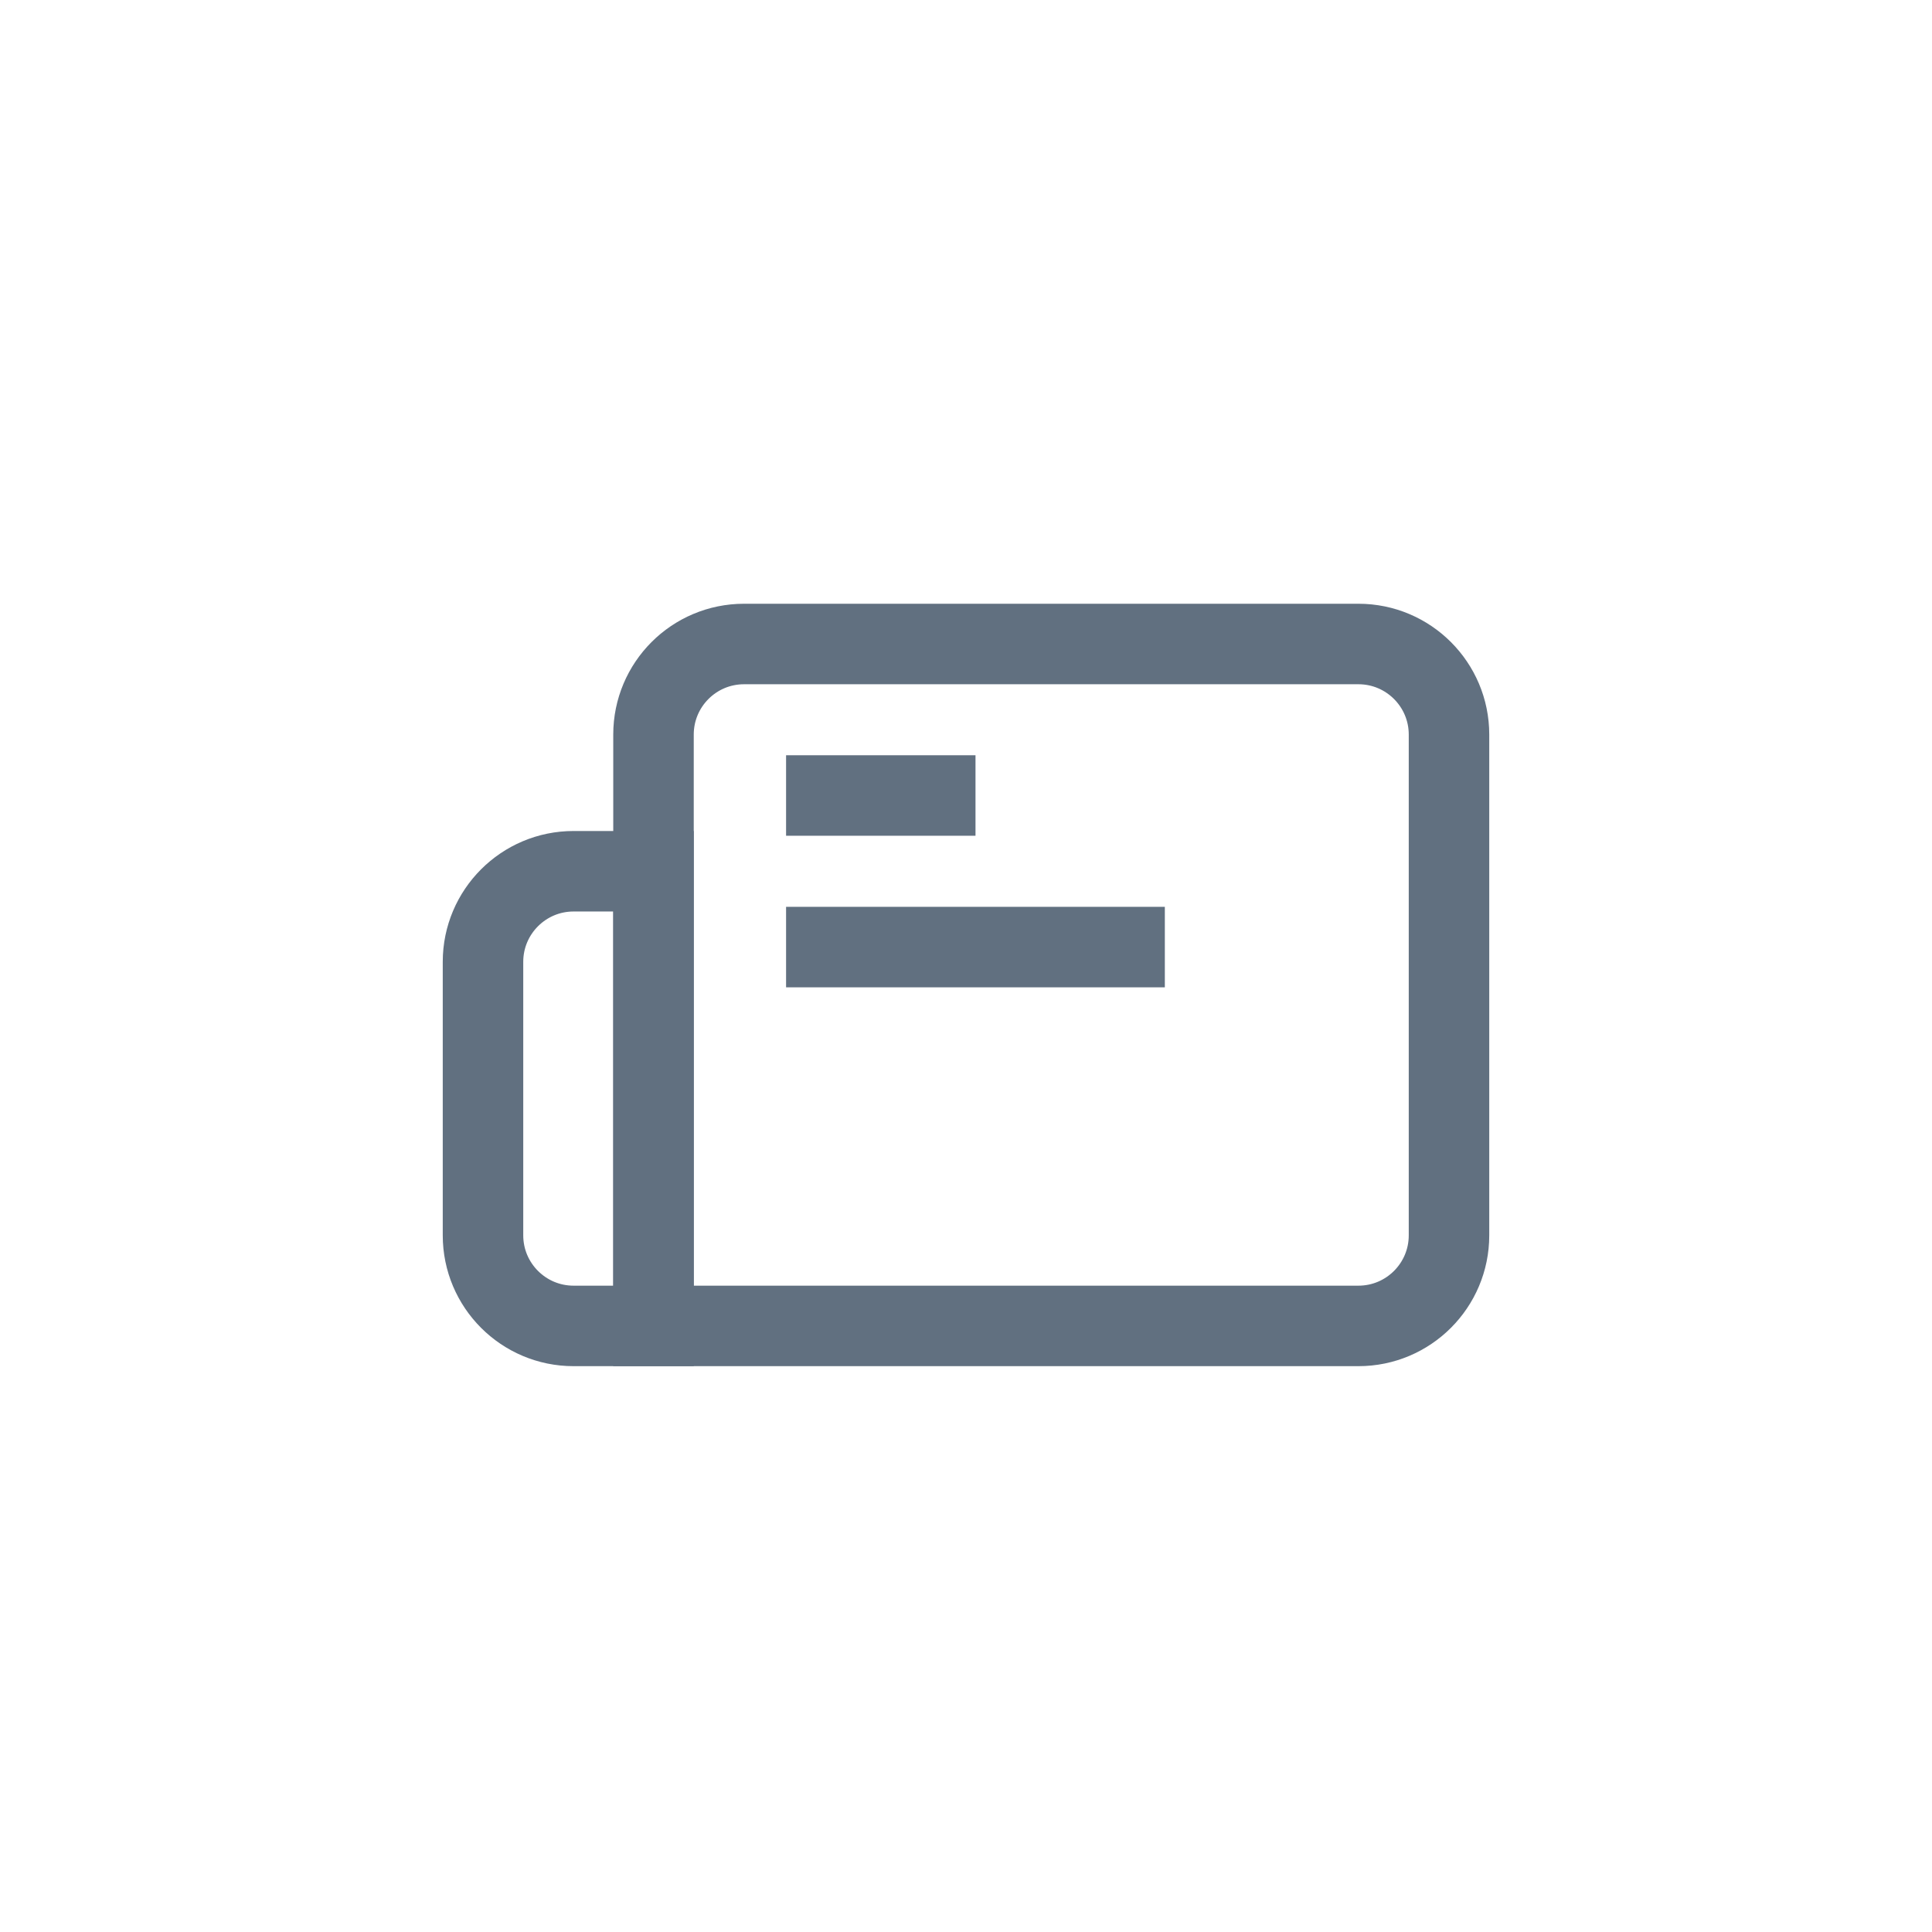 <svg width="24" height="24" viewBox="0 0 24 24" fill="none" xmlns="http://www.w3.org/2000/svg">
<path d="M8.118 9.125C8.118 8.504 8.621 8 9.243 8H16.875C17.496 8 18 8.504 18 9.125V15.346C18 15.967 17.496 16.471 16.875 16.471H8.118V9.125Z" stroke="#617080"/>
<path d="M6 11.948C6 11.327 6.504 10.823 7.125 10.823H8.118V16.471H7.125C6.504 16.471 6 15.967 6 15.346V11.948Z" stroke="#617080"/>
<path d="M9.765 9.882H12.118" stroke="#617080"/>
<path d="M9.765 11.765H14.47" stroke="#617080"/>
</svg>
